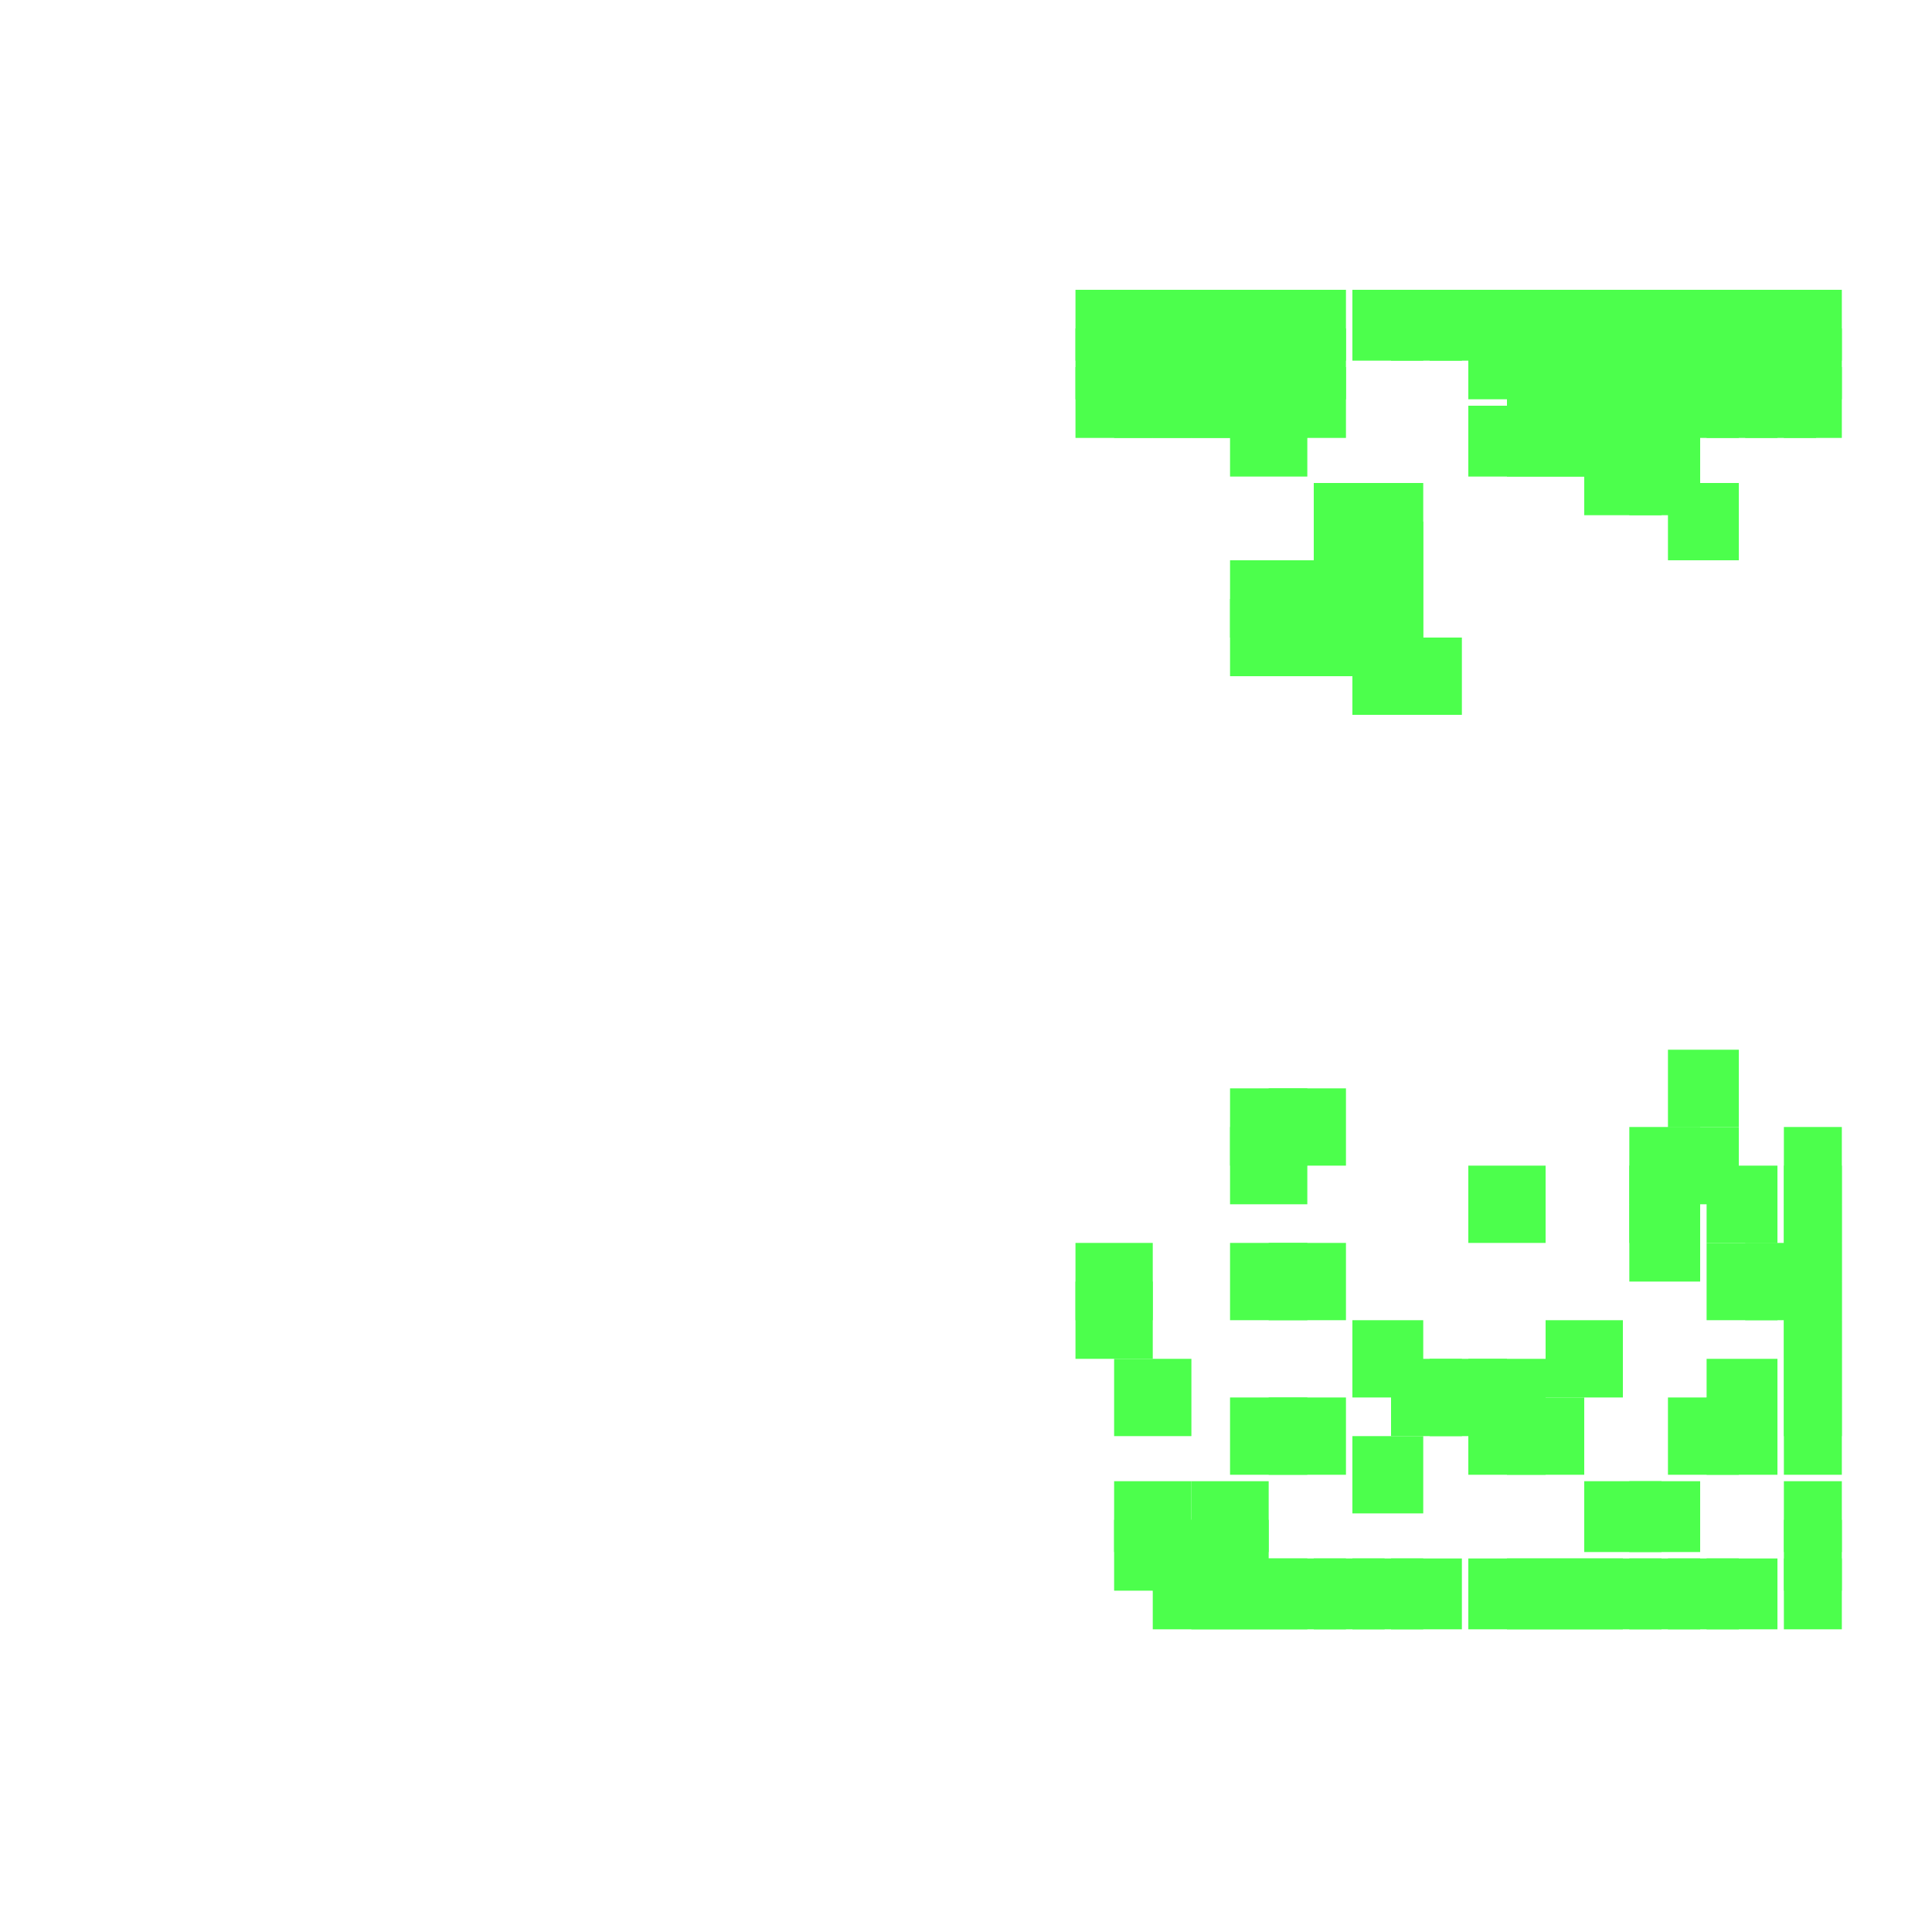 <?xml version="1.0" encoding="utf-8"?>
<svg xmlns="http://www.w3.org/2000/svg" width="300" height="300" viewBox="0 0 300 300" class="creatureMap" style="position:absolute;">
<defs>
    <filter id="blur" x="-30%" y="-30%" width="160%" height="160%">
        <feGaussianBlur stdDeviation="3" />
    </filter>
    <style>
        .spawningMap-very-common { fill: #0F0; }
        .spawningMap-common { fill: #B2FF00; }
        .spawningMap-uncommon { fill: #FF0; }
        .spawningMap-very-uncommon { fill: #FC0; }
        .spawningMap-rare { fill: #F60; }
        .spawningMap-very-rare { fill: #F00; }
        .spawning-map-point { stroke:black; stroke-width:1; }
    </style>
</defs>
<g filter="url(#blur)" opacity="0.7">
    <g class="spawningMap-very-common">
        <rect x="246" y="69" width="12" height="11" />
        <rect x="253" y="69" width="11" height="11" />
        <rect x="204" y="75" width="11" height="12" />
        <rect x="210" y="75" width="11" height="12" />
        <rect x="259" y="75" width="11" height="12" />
        <rect x="204" y="81" width="11" height="12" />
        <rect x="210" y="81" width="11" height="12" />
        <rect x="191" y="87" width="12" height="12" />
        <rect x="197" y="87" width="12" height="12" />
        <rect x="204" y="87" width="11" height="12" />
        <rect x="210" y="87" width="11" height="12" />
        <rect x="191" y="93" width="12" height="12" />
        <rect x="197" y="93" width="12" height="12" />
        <rect x="204" y="93" width="11" height="12" />
        <rect x="210" y="93" width="11" height="12" />
        <rect x="167" y="45" width="12" height="11" />
        <rect x="173" y="45" width="12" height="11" />
        <rect x="210" y="99" width="11" height="12" />
        <rect x="216" y="99" width="11" height="12" />
        <rect x="179" y="45" width="12" height="11" />
        <rect x="185" y="45" width="12" height="11" />
        <rect x="191" y="45" width="12" height="11" />
        <rect x="197" y="45" width="12" height="11" />
        <rect x="216" y="45" width="11" height="11" />
        <rect x="222" y="45" width="12" height="11" />
        <rect x="228" y="45" width="12" height="11" />
        <rect x="234" y="45" width="12" height="11" />
        <rect x="240" y="45" width="12" height="11" />
        <rect x="246" y="45" width="12" height="11" />
        <rect x="253" y="45" width="11" height="11" />
        <rect x="173" y="236" width="12" height="11" />
        <rect x="179" y="236" width="12" height="11" />
        <rect x="185" y="236" width="12" height="11" />
        <rect x="259" y="45" width="11" height="11" />
        <rect x="265" y="45" width="11" height="11" />
        <rect x="277" y="236" width="9" height="11" />
        <rect x="173" y="230" width="12" height="11" />
        <rect x="185" y="230" width="12" height="11" />
        <rect x="246" y="230" width="12" height="11" />
        <rect x="253" y="230" width="11" height="11" />
        <rect x="277" y="230" width="9" height="11" />
        <rect x="277" y="45" width="9" height="11" />
        <rect x="210" y="223" width="11" height="12" />
        <rect x="167" y="51" width="12" height="11" />
        <rect x="173" y="51" width="12" height="11" />
        <rect x="191" y="217" width="12" height="12" />
        <rect x="197" y="217" width="12" height="12" />
        <rect x="228" y="217" width="12" height="12" />
        <rect x="179" y="51" width="12" height="11" />
        <rect x="234" y="217" width="12" height="12" />
        <rect x="259" y="217" width="11" height="12" />
        <rect x="265" y="217" width="11" height="12" />
        <rect x="277" y="217" width="9" height="12" />
        <rect x="173" y="211" width="12" height="12" />
        <rect x="185" y="51" width="12" height="11" />
        <rect x="216" y="211" width="11" height="12" />
        <rect x="222" y="211" width="12" height="12" />
        <rect x="228" y="211" width="12" height="12" />
        <rect x="191" y="51" width="12" height="11" />
        <rect x="265" y="211" width="11" height="12" />
        <rect x="277" y="211" width="9" height="12" />
        <rect x="197" y="51" width="12" height="11" />
        <rect x="210" y="205" width="11" height="12" />
        <rect x="240" y="205" width="12" height="12" />
        <rect x="277" y="205" width="9" height="12" />
        <rect x="167" y="199" width="12" height="12" />
        <rect x="277" y="199" width="9" height="12" />
        <rect x="167" y="193" width="12" height="12" />
        <rect x="191" y="193" width="12" height="12" />
        <rect x="197" y="193" width="12" height="12" />
        <rect x="228" y="51" width="12" height="11" />
        <rect x="265" y="193" width="11" height="12" />
        <rect x="271" y="193" width="11" height="12" />
        <rect x="277" y="193" width="9" height="12" />
        <rect x="234" y="51" width="12" height="11" />
        <rect x="253" y="187" width="11" height="12" />
        <rect x="240" y="51" width="12" height="11" />
        <rect x="277" y="187" width="9" height="12" />
        <rect x="246" y="51" width="12" height="11" />
        <rect x="228" y="181" width="12" height="12" />
        <rect x="253" y="181" width="11" height="12" />
        <rect x="265" y="181" width="11" height="12" />
        <rect x="253" y="51" width="11" height="11" />
        <rect x="277" y="181" width="9" height="12" />
        <rect x="191" y="175" width="12" height="12" />
        <rect x="259" y="51" width="11" height="11" />
        <rect x="253" y="175" width="11" height="12" />
        <rect x="259" y="175" width="11" height="12" />
        <rect x="265" y="51" width="11" height="11" />
        <rect x="277" y="175" width="9" height="12" />
        <rect x="191" y="169" width="12" height="12" />
        <rect x="197" y="169" width="12" height="12" />
        <rect x="271" y="51" width="11" height="11" />
        <rect x="277" y="51" width="9" height="11" />
        <rect x="167" y="57" width="12" height="11" />
        <rect x="259" y="163" width="11" height="12" />
        <rect x="173" y="57" width="12" height="11" />
        <rect x="179" y="57" width="12" height="11" />
        <rect x="185" y="57" width="12" height="11" />
        <rect x="179" y="242" width="12" height="11" />
        <rect x="185" y="242" width="12" height="11" />
        <rect x="191" y="242" width="12" height="11" />
        <rect x="197" y="242" width="12" height="11" />
        <rect x="204" y="242" width="11" height="11" />
        <rect x="210" y="242" width="11" height="11" />
        <rect x="216" y="242" width="11" height="11" />
        <rect x="228" y="242" width="12" height="11" />
        <rect x="234" y="242" width="12" height="11" />
        <rect x="191" y="57" width="12" height="11" />
        <rect x="246" y="242" width="12" height="11" />
        <rect x="253" y="242" width="11" height="11" />
        <rect x="259" y="242" width="11" height="11" />
        <rect x="265" y="242" width="11" height="11" />
        <rect x="277" y="242" width="9" height="11" />
        <rect x="197" y="57" width="12" height="11" />
        <rect x="271" y="45" width="11" height="11" />
        <rect x="234" y="57" width="12" height="11" />
        <rect x="240" y="57" width="12" height="11" />
        <rect x="246" y="57" width="12" height="11" />
        <rect x="253" y="57" width="11" height="11" />
        <rect x="259" y="57" width="11" height="11" />
        <rect x="265" y="57" width="11" height="11" />
        <rect x="271" y="57" width="11" height="11" />
        <rect x="277" y="57" width="9" height="11" />
        <rect x="191" y="63" width="12" height="11" />
        <rect x="228" y="63" width="12" height="11" />
        <rect x="234" y="63" width="12" height="11" />
        <rect x="240" y="63" width="12" height="11" />
        <rect x="240" y="242" width="12" height="11" />
        <rect x="210" y="45" width="11" height="11" />
        <rect x="246" y="63" width="12" height="11" />
        <rect x="253" y="63" width="11" height="11" />
    </g></g>
</svg>
